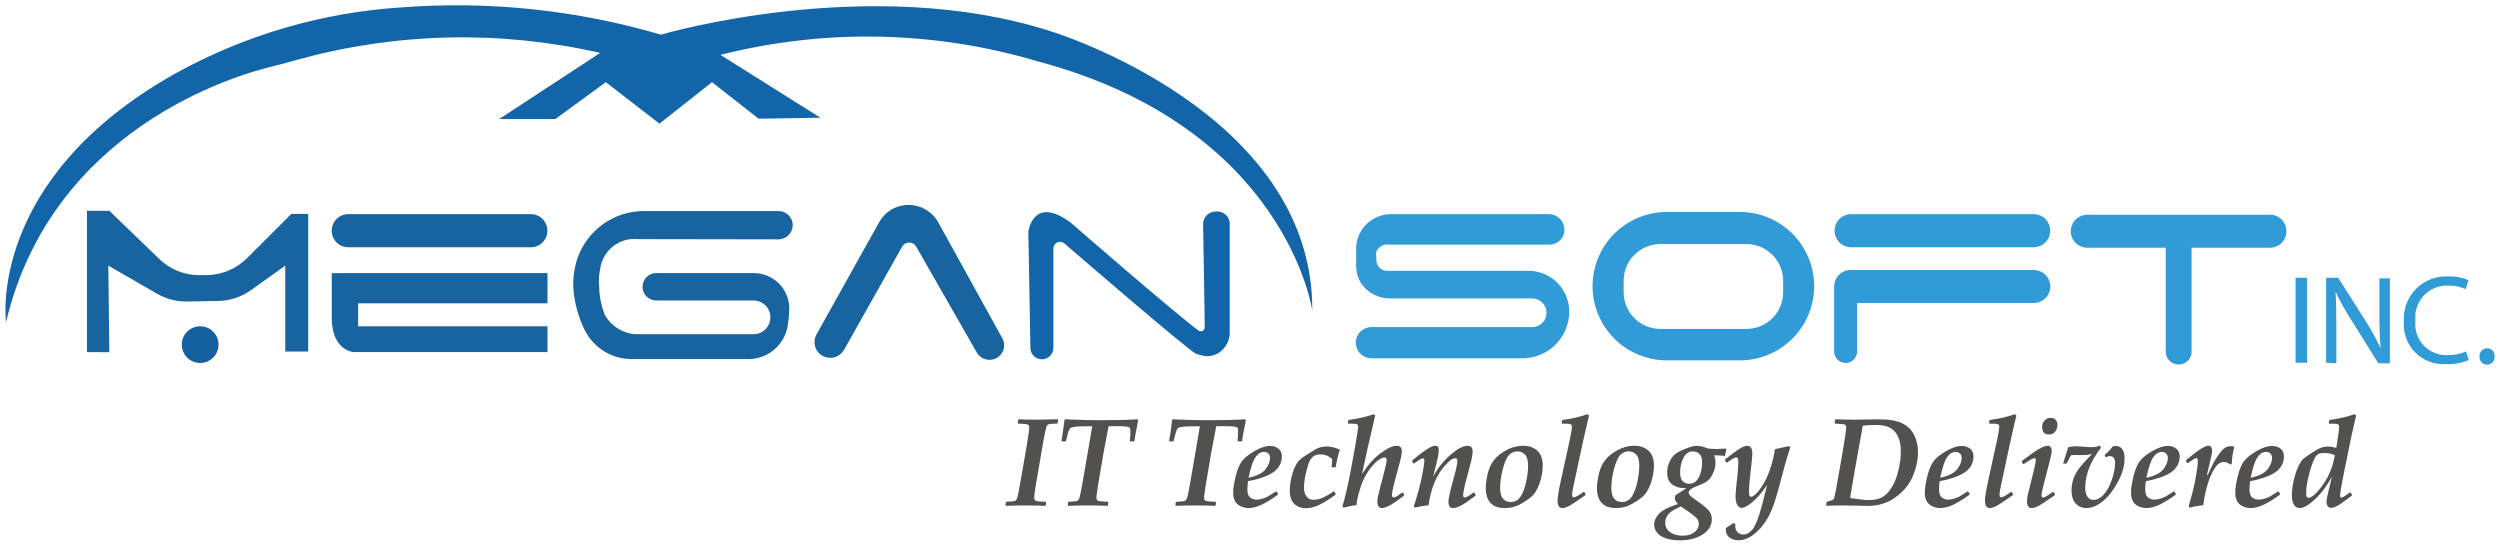 <svg width="460" height="103" viewBox="0 0 460 103" fill="none" xmlns="http://www.w3.org/2000/svg">
<path d="M1.106 59.277C1.106 59.277 -2.507 33.029 32.246 13.533C45.045 6.447 59.261 2.289 73.865 1.359C89.953 0.135 106.13 1.837 121.611 6.38C121.611 6.38 160.04 -4.971 193.314 5.747C193.314 5.747 241.672 20.412 241.461 57.146C241.461 57.146 236.708 23.513 191.053 11.318C172.021 5.647 151.808 5.224 132.554 10.094L150.955 21.657L139.589 21.846L131.012 15.116L121.336 22.754L111.47 15.116L102.174 21.91H91.844L110.435 9.735C92.005 5.524 72.814 5.966 54.598 11.022C53.246 11.402 51.894 11.782 50.52 12.12C43.126 13.829 9.556 23.767 1.106 59.277Z" fill="#1265A8"/>
<path d="M16 64.785V38.79H20.119L29.309 47.652C31.238 49.519 33.806 50.583 36.492 50.627H37.697C39.132 50.649 40.558 50.385 41.89 49.849C43.221 49.312 44.432 48.515 45.45 47.504L53.605 39.359H56.71V64.679H52.485V48.875L46.147 53.412C44.397 54.65 42.313 55.334 40.168 55.374L34.401 55.48C32.484 55.502 30.595 55.014 28.929 54.066L19.929 48.875L20.119 64.806L16 64.785Z" fill="#1864A0"/>
<path d="M36.83 66.789C38.697 66.789 40.211 65.278 40.211 63.413C40.211 61.549 38.697 60.037 36.83 60.037C34.964 60.037 33.45 61.549 33.45 63.413C33.45 65.278 34.964 66.789 36.83 66.789Z" fill="#15609F"/>
<path d="M97.674 39.401H64.084C62.403 39.401 61.041 40.762 61.041 42.44V42.461C61.041 44.139 62.403 45.499 64.084 45.499H97.674C99.355 45.499 100.717 44.139 100.717 42.461V42.44C100.717 40.762 99.355 39.401 97.674 39.401Z" fill="#1864A0"/>
<path d="M374.198 39.401H340.607C338.927 39.401 337.565 40.762 337.565 42.44V42.461C337.565 44.139 338.927 45.499 340.607 45.499H374.198C375.879 45.499 377.241 44.139 377.241 42.461V42.44C377.241 40.762 375.879 39.401 374.198 39.401Z" fill="#319BD8"/>
<path d="M420.698 42.545C420.7 42.945 420.624 43.342 420.472 43.712C420.32 44.081 420.096 44.417 419.813 44.7C419.53 44.983 419.193 45.206 418.823 45.358C418.453 45.51 418.056 45.587 417.655 45.584H403.247V64.468C403.278 64.799 403.24 65.132 403.135 65.447C403.03 65.762 402.86 66.051 402.636 66.297C402.412 66.542 402.14 66.739 401.836 66.873C401.532 67.007 401.203 67.076 400.87 67.076C400.538 67.076 400.209 67.007 399.905 66.873C399.601 66.739 399.329 66.542 399.105 66.297C398.881 66.051 398.711 65.762 398.606 65.447C398.501 65.132 398.463 64.799 398.494 64.468V45.584H384.064C383.258 45.584 382.484 45.264 381.913 44.694C381.343 44.124 381.022 43.351 381.022 42.545C381.022 41.74 381.343 40.967 381.913 40.397C382.484 39.827 383.258 39.507 384.064 39.507H417.655C418.056 39.504 418.453 39.581 418.823 39.733C419.193 39.884 419.53 40.108 419.813 40.391C420.096 40.673 420.32 41.009 420.472 41.379C420.624 41.749 420.7 42.146 420.698 42.545Z" fill="#319BD8"/>
<path d="M377.262 52.715C377.256 53.523 376.931 54.296 376.357 54.865C375.783 55.434 375.007 55.754 374.198 55.754H341.706V64.679C341.706 65.239 341.483 65.775 341.087 66.171C340.691 66.567 340.154 66.789 339.593 66.789C339.033 66.789 338.496 66.567 338.099 66.171C337.703 65.775 337.481 65.239 337.481 64.679V52.715C337.479 51.945 337.77 51.202 338.296 50.638C338.821 50.074 339.542 49.731 340.312 49.677H374.114C374.522 49.666 374.927 49.736 375.307 49.883C375.687 50.031 376.034 50.252 376.327 50.535C376.621 50.818 376.854 51.157 377.015 51.531C377.175 51.906 377.259 52.308 377.262 52.715Z" fill="#319BD8"/>
<path d="M63.217 50.247H100.738V55.817H65.9V60.037H100.738V64.785H65.076C65.076 64.785 61.147 64.574 61.041 58.708V50.268L63.217 50.247Z" fill="#1864A0"/>
<path d="M117.385 44.001C115.742 43.828 114.096 44.301 112.798 45.322C111.499 46.343 110.652 47.83 110.435 49.466C110.195 50.567 110.13 51.7 110.245 52.821C110.287 54.539 110.623 56.237 111.238 57.843C111.801 58.884 112.62 59.765 113.618 60.404C114.615 61.042 115.759 61.417 116.942 61.493H138.66C139.067 61.493 139.469 61.413 139.845 61.257C140.221 61.1 140.562 60.872 140.848 60.583C141.135 60.295 141.362 59.953 141.516 59.577C141.669 59.2 141.747 58.798 141.744 58.391C141.747 57.985 141.669 57.582 141.516 57.206C141.362 56.83 141.135 56.488 140.848 56.199C140.562 55.911 140.221 55.682 139.845 55.526C139.469 55.37 139.067 55.29 138.66 55.29H120.766C120.432 55.292 120.101 55.229 119.792 55.103C119.483 54.976 119.203 54.79 118.967 54.554C118.731 54.319 118.544 54.038 118.418 53.73C118.291 53.422 118.228 53.091 118.231 52.758C118.231 52.426 118.296 52.098 118.424 51.792C118.552 51.486 118.739 51.208 118.974 50.975C119.21 50.741 119.49 50.557 119.797 50.432C120.105 50.307 120.434 50.244 120.766 50.247H138.744C140.434 50.262 142.053 50.93 143.262 52.109C144.47 53.289 145.176 54.89 145.23 56.577C145.212 57.722 145.113 58.864 144.934 59.995C144.64 61.696 143.754 63.239 142.432 64.35C141.11 65.462 139.437 66.072 137.709 66.072H116.224C114.437 66.072 112.685 65.577 111.163 64.642C109.641 63.707 108.409 62.368 107.604 60.776C106.4 58.342 105.683 55.697 105.491 52.99C105.409 51.233 105.638 49.476 106.167 47.799C107.008 45.184 108.661 42.904 110.888 41.291C113.114 39.679 115.797 38.817 118.547 38.832H143.244C143.935 38.832 144.599 39.105 145.089 39.591C145.58 40.077 145.858 40.737 145.864 41.427C145.858 42.119 145.581 42.782 145.09 43.271C144.6 43.761 143.937 44.038 143.244 44.044L117.385 44.001Z" fill="#1864A0"/>
<path d="M161.793 40.836L150.237 61.535C150.051 61.871 149.934 62.241 149.892 62.623C149.849 63.005 149.883 63.391 149.991 63.76C150.099 64.129 150.279 64.473 150.521 64.772C150.763 65.07 151.061 65.319 151.399 65.502C152.071 65.859 152.855 65.939 153.585 65.726C154.316 65.513 154.934 65.024 155.308 64.362L165.998 45.373C166.126 45.144 166.313 44.954 166.54 44.822C166.766 44.69 167.024 44.62 167.286 44.62C167.549 44.62 167.806 44.69 168.033 44.822C168.259 44.954 168.446 45.144 168.575 45.373L179.73 64.869C180.059 65.436 180.583 65.865 181.205 66.074C181.827 66.284 182.504 66.26 183.11 66.008C183.459 65.863 183.772 65.646 184.031 65.371C184.29 65.096 184.488 64.769 184.611 64.413C184.735 64.056 184.782 63.678 184.749 63.302C184.716 62.926 184.604 62.561 184.42 62.231L172.631 40.9C172.093 39.933 171.305 39.129 170.351 38.568C169.396 38.008 168.309 37.713 167.202 37.714C166.103 37.702 165.021 37.985 164.069 38.535C163.118 39.084 162.331 39.879 161.793 40.836Z" fill="#1864A0"/>
<path d="M226.271 41.09V61.155C226.274 61.752 226.158 62.342 225.93 62.893C225.701 63.444 225.365 63.944 224.94 64.363C224.441 64.869 223.814 65.23 223.126 65.409C222.438 65.587 221.714 65.576 221.032 65.375L220.102 65.101C218.94 64.763 195.807 44.761 195.807 44.761C195.628 44.62 195.414 44.531 195.188 44.505C194.962 44.478 194.733 44.515 194.526 44.612C194.32 44.708 194.145 44.86 194.02 45.05C193.896 45.241 193.827 45.462 193.821 45.689V64.004C193.821 64.564 193.598 65.1 193.202 65.496C192.806 65.891 192.269 66.114 191.708 66.114C191.166 66.115 190.644 65.907 190.251 65.534C189.857 65.16 189.623 64.65 189.596 64.109L189.215 42.588C189.215 42.588 190.145 35.772 197.074 41.026C197.074 41.026 215.539 57.083 220.504 60.818C220.611 60.903 220.741 60.955 220.878 60.968C221.014 60.981 221.151 60.956 221.274 60.893C221.396 60.831 221.498 60.735 221.567 60.617C221.637 60.499 221.671 60.364 221.666 60.227C221.666 56.471 221.412 45.457 221.37 41.237C221.37 40.932 221.43 40.631 221.547 40.349C221.663 40.067 221.835 39.812 222.05 39.596C222.266 39.38 222.522 39.21 222.804 39.093C223.086 38.976 223.389 38.916 223.694 38.916C224.008 38.878 224.327 38.905 224.63 38.996C224.933 39.086 225.215 39.238 225.457 39.442C225.698 39.646 225.896 39.898 226.036 40.181C226.176 40.465 226.256 40.774 226.271 41.09Z" fill="#1265A8"/>
<path d="M253.207 46.386C253.395 45.905 253.745 45.506 254.196 45.255C254.647 45.005 255.172 44.92 255.679 45.014H285.087C285.455 45.017 285.82 44.946 286.16 44.806C286.499 44.665 286.808 44.458 287.066 44.196C287.324 43.934 287.527 43.623 287.662 43.282C287.798 42.94 287.863 42.575 287.855 42.208C287.838 41.461 287.531 40.751 286.999 40.227C286.466 39.703 285.75 39.407 285.003 39.401H255.954C255.042 39.388 254.139 39.583 253.313 39.971C252.228 40.447 251.299 41.218 250.631 42.195C249.962 43.172 249.581 44.317 249.531 45.499V48.875C249.518 49.631 249.647 50.383 249.912 51.091C250.057 51.422 250.219 51.746 250.398 52.061C250.98 52.944 251.774 53.667 252.707 54.165C253.641 54.662 254.684 54.918 255.743 54.91H281.897C282.587 54.904 283.251 55.168 283.749 55.645C284.246 56.122 284.537 56.774 284.559 57.463C284.57 57.816 284.51 58.168 284.383 58.498C284.255 58.828 284.062 59.129 283.816 59.383C283.57 59.637 283.275 59.838 282.949 59.976C282.623 60.114 282.272 60.185 281.918 60.185H252.341C251.579 60.185 250.848 60.487 250.31 61.025C249.771 61.563 249.468 62.293 249.468 63.054C249.468 63.815 249.771 64.545 250.31 65.083C250.848 65.621 251.579 65.924 252.341 65.924H280.144C282.424 65.924 284.611 65.019 286.224 63.409C287.836 61.798 288.742 59.614 288.742 57.336C288.742 55.344 287.95 53.434 286.539 52.025C285.129 50.616 283.216 49.825 281.221 49.825H255.214C254.699 49.819 254.205 49.614 253.838 49.252C253.472 48.889 253.261 48.399 253.25 47.884L253.207 46.386Z" fill="#319BD8"/>
<path d="M320.136 39.001H306.7C303.074 39.001 299.598 40.439 297.034 42.999C294.471 45.559 293.031 49.032 293.031 52.652C293.031 56.273 294.471 59.745 297.034 62.305C299.598 64.865 303.074 66.304 306.7 66.304H320.136C323.761 66.304 327.238 64.865 329.801 62.305C332.365 59.745 333.805 56.273 333.805 52.652C333.805 49.032 332.365 45.559 329.801 42.999C327.238 40.439 323.761 39.001 320.136 39.001ZM328.101 53.77C328.101 55.561 327.388 57.279 326.121 58.545C324.853 59.811 323.133 60.522 321.34 60.522H305.495C304.609 60.522 303.73 60.347 302.911 60.008C302.092 59.668 301.349 59.171 300.722 58.543C300.096 57.916 299.6 57.172 299.263 56.353C298.926 55.534 298.753 54.656 298.756 53.77V51.66C298.753 50.775 298.926 49.897 299.263 49.078C299.6 48.259 300.096 47.515 300.722 46.887C301.349 46.26 302.092 45.762 302.911 45.423C303.73 45.083 304.609 44.908 305.495 44.908H321.34C323.133 44.908 324.853 45.62 326.121 46.886C327.388 48.152 328.101 49.87 328.101 51.66V53.77Z" fill="#319BD8"/>
<path d="M424.501 51.112V66.747H422.388V51.112H424.501Z" fill="#319BD8"/>
<path d="M428.008 66.747V51.112H430.226L435.254 59.024C436.288 60.66 437.22 62.358 438.043 64.109C437.852 61.999 437.81 60.121 437.81 57.779V51.217H439.733V66.852H437.62L432.655 58.919C431.573 57.239 430.599 55.491 429.74 53.686C429.867 55.669 429.888 57.569 429.888 60.143V66.831L428.008 66.747Z" fill="#319BD8"/>
<path d="M454.247 66.261C452.907 66.806 451.466 67.058 450.021 67C448.972 67.062 447.923 66.897 446.943 66.517C445.964 66.137 445.078 65.55 444.346 64.797C443.614 64.044 443.054 63.143 442.702 62.154C442.351 61.165 442.217 60.112 442.31 59.066C442.246 57.975 442.413 56.883 442.801 55.861C443.189 54.84 443.788 53.911 444.56 53.136C445.332 52.361 446.258 51.758 447.28 51.365C448.301 50.973 449.393 50.8 450.486 50.859C451.762 50.807 453.034 51.045 454.204 51.555L453.697 53.201C452.708 52.756 451.634 52.533 450.549 52.547C449.705 52.502 448.86 52.641 448.075 52.955C447.289 53.268 446.581 53.749 446 54.363C445.419 54.978 444.979 55.711 444.71 56.512C444.442 57.313 444.351 58.163 444.444 59.003C444.346 59.829 444.432 60.666 444.694 61.455C444.956 62.245 445.388 62.967 445.961 63.571C446.533 64.174 447.231 64.645 448.006 64.95C448.781 65.254 449.613 65.385 450.444 65.333C451.583 65.352 452.714 65.129 453.761 64.679L454.247 66.261Z" fill="#319BD8"/>
<path d="M456.232 65.544C456.221 65.355 456.248 65.166 456.313 64.988C456.379 64.811 456.48 64.648 456.611 64.512C456.742 64.375 456.9 64.267 457.074 64.194C457.249 64.121 457.437 64.085 457.627 64.088C457.815 64.085 458.003 64.121 458.176 64.194C458.35 64.267 458.507 64.375 458.636 64.513C458.766 64.65 458.865 64.812 458.927 64.99C458.99 65.168 459.015 65.356 459 65.544C459.024 65.74 459.007 65.939 458.948 66.127C458.89 66.316 458.792 66.49 458.661 66.638C458.53 66.785 458.369 66.904 458.189 66.985C458.009 67.066 457.814 67.108 457.616 67.108C457.419 67.108 457.223 67.066 457.043 66.985C456.863 66.904 456.702 66.785 456.571 66.638C456.441 66.49 456.343 66.316 456.284 66.127C456.226 65.939 456.208 65.74 456.232 65.544Z" fill="#319BD8"/>
<path d="M185.09 93.079L185.011 92.989L185.079 92.427L185.18 92.326C185.247 92.319 185.419 92.308 185.696 92.293C186.325 92.27 186.7 92.218 186.819 92.135C186.947 92.053 187.059 91.892 187.156 91.652C187.254 91.413 187.452 90.428 187.751 88.699L188.796 82.724C189.185 80.471 189.38 79.1 189.38 78.614C189.38 78.479 189.354 78.37 189.301 78.288C189.256 78.206 189.178 78.142 189.065 78.097C188.953 78.052 188.721 78.019 188.369 77.996L187.336 77.94L187.257 77.85L187.347 77.244L187.448 77.143C188.466 77.195 189.649 77.221 190.997 77.221C191.551 77.221 192.764 77.195 194.636 77.143L194.703 77.232L194.602 77.85L194.501 77.94C193.647 77.97 193.168 78 193.063 78.03C192.944 78.067 192.843 78.12 192.76 78.187C192.685 78.254 192.618 78.359 192.558 78.501C192.461 78.741 192.296 79.471 192.064 80.691L190.593 89.215C190.391 90.496 190.29 91.289 190.29 91.596C190.29 91.836 190.368 92.004 190.525 92.102C190.683 92.199 190.918 92.255 191.233 92.27L192.401 92.326L192.479 92.416L192.412 92.978L192.311 93.079C191.443 93.026 190.211 93 188.616 93C187.388 93 186.213 93.026 185.09 93.079ZM196.624 92.326C196.698 92.319 196.874 92.308 197.151 92.293C197.765 92.27 198.128 92.225 198.241 92.158C198.361 92.083 198.473 91.941 198.578 91.731C198.682 91.514 198.907 90.421 199.251 88.452L200.195 82.982L200.97 78.423C199.951 78.423 199.188 78.434 198.679 78.457C198.177 78.472 197.78 78.513 197.488 78.58C197.204 78.64 197.032 78.692 196.972 78.737C196.912 78.782 196.833 78.891 196.736 79.063C196.646 79.235 196.541 79.55 196.421 80.006C196.302 80.463 196.208 80.837 196.141 81.129L196.04 81.219H195.388L195.31 81.118C195.497 80.107 195.68 78.827 195.86 77.277L195.995 77.143C196.159 77.143 196.672 77.165 197.533 77.21C199.158 77.285 200.809 77.322 202.486 77.322C203.512 77.322 204.751 77.307 206.203 77.277C207.663 77.24 208.681 77.195 209.258 77.143L209.426 77.334C208.992 79.475 208.764 80.74 208.741 81.129L208.64 81.219H207.978L207.899 81.129C207.966 80.516 208 79.954 208 79.445C208 79.048 207.955 78.797 207.865 78.692C207.775 78.58 207.502 78.505 207.045 78.468C206.596 78.43 205.993 78.412 205.237 78.412L203.979 78.423L203.081 83.151L202.059 89.159C201.902 90.125 201.801 90.821 201.756 91.248C201.748 91.383 201.745 91.499 201.745 91.596C201.745 91.798 201.805 91.956 201.924 92.068C202.052 92.173 202.299 92.236 202.666 92.259L203.856 92.326L203.935 92.416L203.867 92.978L203.766 93.079C202.89 93.026 201.659 93 200.071 93C198.903 93 197.728 93.026 196.545 93.079L196.466 92.989L196.522 92.427L196.624 92.326ZM216.434 92.326C216.509 92.319 216.685 92.308 216.962 92.293C217.576 92.27 217.939 92.225 218.051 92.158C218.171 92.083 218.283 91.941 218.388 91.731C218.493 91.514 218.718 90.421 219.062 88.452L220.005 82.982L220.78 78.423C219.762 78.423 218.998 78.434 218.489 78.457C217.988 78.472 217.591 78.513 217.299 78.58C217.014 78.64 216.842 78.692 216.782 78.737C216.722 78.782 216.644 78.891 216.546 79.063C216.457 79.235 216.352 79.55 216.232 80.006C216.112 80.463 216.019 80.837 215.951 81.129L215.85 81.219H215.199L215.12 81.118C215.307 80.107 215.491 78.827 215.67 77.277L215.805 77.143C215.97 77.143 216.483 77.165 217.344 77.21C218.968 77.285 220.619 77.322 222.296 77.322C223.322 77.322 224.561 77.307 226.014 77.277C227.474 77.24 228.492 77.195 229.068 77.143L229.237 77.334C228.803 79.475 228.574 80.74 228.552 81.129L228.451 81.219H227.788L227.709 81.129C227.777 80.516 227.811 79.954 227.811 79.445C227.811 79.048 227.766 78.797 227.676 78.692C227.586 78.58 227.313 78.505 226.856 78.468C226.407 78.43 225.804 78.412 225.048 78.412L223.79 78.423L222.892 83.151L221.87 89.159C221.712 90.125 221.611 90.821 221.566 91.248C221.559 91.383 221.555 91.499 221.555 91.596C221.555 91.798 221.615 91.956 221.735 92.068C221.862 92.173 222.109 92.236 222.476 92.259L223.667 92.326L223.745 92.416L223.678 92.978L223.577 93.079C222.701 93.026 221.469 93 219.882 93C218.714 93 217.538 93.026 216.355 93.079L216.277 92.989L216.333 92.427L216.434 92.326ZM234.897 90.439L235.155 90.9L235.122 91.035C233.804 91.971 232.737 92.614 231.921 92.966C231.112 93.311 230.397 93.483 229.776 93.483C229.229 93.483 228.716 93.367 228.237 93.135C227.758 92.903 227.414 92.57 227.204 92.135C227.002 91.694 226.901 91.229 226.901 90.743C226.901 89.934 227.054 88.897 227.361 87.632C227.676 86.367 228.073 85.427 228.552 84.813C229.031 84.199 229.806 83.585 230.876 82.971C231.955 82.357 232.879 82.05 233.65 82.05C234.302 82.05 234.833 82.219 235.245 82.556C235.657 82.885 235.863 83.361 235.863 83.982C235.863 84.746 235.634 85.438 235.178 86.06C234.721 86.674 233.961 87.194 232.898 87.621C231.842 88.04 230.757 88.343 229.641 88.53C229.559 89.077 229.518 89.579 229.518 90.035C229.518 90.769 229.69 91.27 230.034 91.54C230.386 91.802 230.775 91.933 231.202 91.933C231.509 91.933 231.861 91.877 232.258 91.765C232.655 91.645 232.984 91.514 233.246 91.372C233.516 91.222 234.025 90.907 234.773 90.428L234.897 90.439ZM229.731 87.913C231.288 87.568 232.336 87.037 232.875 86.318C233.415 85.592 233.684 84.914 233.684 84.285C233.684 83.926 233.579 83.649 233.37 83.454C233.16 83.252 232.902 83.151 232.595 83.151C231.981 83.151 231.449 83.477 231 84.128C230.551 84.772 230.128 86.033 229.731 87.913ZM245.51 90.428L245.768 90.9L245.734 91.035C244.454 91.956 243.402 92.599 242.579 92.966C241.755 93.333 240.976 93.517 240.243 93.517C239.659 93.517 239.127 93.374 238.648 93.09C238.169 92.813 237.824 92.427 237.615 91.933C237.413 91.439 237.312 90.915 237.312 90.361C237.312 89.687 237.386 88.972 237.536 88.216C237.693 87.46 237.888 86.805 238.12 86.251C238.36 85.689 238.588 85.27 238.805 84.993C239.03 84.716 239.288 84.469 239.58 84.251C239.88 84.034 240.407 83.694 241.164 83.23C241.71 82.878 242.084 82.649 242.287 82.544C242.489 82.44 242.751 82.35 243.073 82.275C243.395 82.192 243.739 82.151 244.106 82.151C244.825 82.151 245.618 82.335 246.487 82.702L246.521 82.825C246.408 83.095 246.27 83.57 246.105 84.251C245.948 84.925 245.843 85.472 245.791 85.891L245.667 85.992H245.094L245.016 85.891C245.076 85.487 245.105 85.116 245.105 84.779C245.105 84.712 245.102 84.6 245.094 84.442C244.45 83.881 243.762 83.6 243.028 83.6C242.496 83.6 242.077 83.701 241.77 83.903C241.463 84.098 241.205 84.39 240.995 84.779C240.793 85.169 240.565 85.887 240.31 86.936C240.063 87.976 239.939 88.905 239.939 89.721C239.939 90.394 240.093 90.937 240.4 91.349C240.707 91.761 241.13 91.967 241.669 91.967C242.111 91.967 242.601 91.87 243.14 91.675C243.687 91.473 244.435 91.057 245.386 90.428H245.51ZM252.753 76.21L253.034 76.457C251.949 81.062 251.14 84.656 250.608 87.239C251.634 85.614 252.761 84.341 253.989 83.42C255.224 82.492 256.227 82.028 256.999 82.028C257.62 82.028 257.931 82.353 257.931 83.005C257.931 83.364 257.878 83.772 257.773 84.229C257.676 84.678 257.388 85.771 256.909 87.508C256.385 89.41 256.123 90.589 256.123 91.046C256.123 91.375 256.227 91.54 256.437 91.54C256.579 91.54 256.751 91.48 256.954 91.36C257.156 91.241 257.508 90.997 258.009 90.63L258.144 90.642L258.38 91.035L258.346 91.192C257.073 92.15 256.156 92.772 255.595 93.056C255.033 93.341 254.584 93.483 254.247 93.483C254.03 93.483 253.839 93.393 253.674 93.213C253.517 93.034 253.438 92.738 253.438 92.326C253.438 92.042 253.468 91.735 253.528 91.405C253.596 91.068 253.772 90.372 254.056 89.316C254.782 86.606 255.146 85.064 255.146 84.689C255.146 84.353 255.003 84.184 254.719 84.184C254.494 84.184 254.206 84.293 253.854 84.51C253.292 84.862 252.723 85.416 252.147 86.172C251.57 86.928 251.084 87.767 250.687 88.688C250.432 89.294 250.163 90.147 249.878 91.248C249.699 91.959 249.609 92.528 249.609 92.955C249.377 92.955 248.987 93.011 248.441 93.124C247.902 93.236 247.498 93.329 247.228 93.404L247.003 93.191C247.498 91.559 248.003 89.376 248.52 86.644C249.044 83.911 249.414 81.837 249.631 80.422L249.822 79.243C249.882 78.906 249.912 78.67 249.912 78.535C249.912 78.363 249.863 78.228 249.766 78.131C249.669 78.034 249.493 77.981 249.238 77.974C248.984 77.966 248.606 77.959 248.104 77.951L248.003 77.85L248.082 77.367L248.183 77.266C249.8 77.064 251.323 76.712 252.753 76.21ZM260.424 93.415L260.132 93.135C260.364 92.551 260.663 91.578 261.03 90.215C261.397 88.845 261.663 87.654 261.828 86.644C262 85.633 262.086 84.989 262.086 84.712C262.086 84.457 262 84.33 261.828 84.33C261.596 84.33 261.056 84.644 260.21 85.273L260.053 85.262L259.829 84.869L259.84 84.723C260.229 84.394 260.682 84.031 261.199 83.634C261.715 83.23 262.183 82.896 262.603 82.634C263.022 82.365 263.336 82.196 263.546 82.129C263.756 82.054 263.946 82.017 264.119 82.017C264.53 82.017 264.736 82.26 264.736 82.747C264.736 83.099 264.669 83.611 264.534 84.285C264.399 84.951 264.119 86.09 263.692 87.699C264.538 86.134 265.601 84.798 266.881 83.69C268.169 82.582 269.214 82.028 270.015 82.028C270.651 82.028 270.969 82.383 270.969 83.095C270.969 83.484 270.883 84.042 270.711 84.768C270.539 85.487 270.262 86.546 269.88 87.946C269.625 88.875 269.449 89.601 269.352 90.125C269.262 90.642 269.217 90.975 269.217 91.124C269.217 91.401 269.307 91.54 269.487 91.54C269.779 91.54 270.329 91.233 271.138 90.619L271.272 90.63L271.52 91.068L271.486 91.214C270.206 92.18 269.288 92.798 268.734 93.067C268.18 93.344 267.705 93.483 267.308 93.483C266.994 93.483 266.78 93.359 266.668 93.112C266.563 92.873 266.511 92.622 266.511 92.36C266.511 91.753 266.773 90.518 267.297 88.654C267.873 86.632 268.162 85.341 268.162 84.779C268.162 84.472 268.016 84.319 267.724 84.319C267.589 84.319 267.402 84.379 267.162 84.499C266.93 84.618 266.586 84.914 266.129 85.386C265.68 85.85 265.264 86.378 264.882 86.969C264.508 87.561 264.179 88.201 263.894 88.89C263.617 89.579 263.385 90.32 263.198 91.113C263.011 91.899 262.895 92.525 262.85 92.989C261.899 93.064 261.09 93.206 260.424 93.415ZM273.373 89.856C273.373 89.159 273.489 88.287 273.721 87.239C273.96 86.183 274.365 85.303 274.934 84.6C275.51 83.888 276.285 83.282 277.258 82.78C278.232 82.271 279.235 82.017 280.268 82.017C281.331 82.017 282.196 82.32 282.862 82.926C283.529 83.533 283.862 84.442 283.862 85.655C283.862 86.756 283.656 87.883 283.244 89.036C282.832 90.181 282.282 91.02 281.593 91.551C280.912 92.083 280.193 92.54 279.437 92.921C278.688 93.296 277.835 93.483 276.876 93.483C275.963 93.483 275.252 93.307 274.743 92.955C274.234 92.603 273.878 92.15 273.676 91.596C273.474 91.042 273.373 90.462 273.373 89.856ZM276.023 89.766C276.023 90.679 276.195 91.342 276.54 91.753C276.884 92.165 277.378 92.371 278.022 92.371C278.464 92.371 278.857 92.248 279.201 92.001C279.553 91.753 279.875 91.312 280.167 90.675C280.466 90.031 280.706 89.234 280.886 88.283C281.073 87.332 281.167 86.468 281.167 85.689C281.167 84.708 280.976 84.023 280.594 83.634C280.212 83.245 279.748 83.05 279.201 83.05C278.625 83.05 278.116 83.271 277.674 83.712C277.24 84.154 276.854 85.019 276.517 86.307C276.188 87.587 276.023 88.74 276.023 89.766ZM291.51 90.518L291.768 90.956L291.723 91.102C290.061 92.278 289.009 92.966 288.567 93.168C288.126 93.378 287.763 93.483 287.478 93.483C287.156 93.483 286.928 93.352 286.793 93.09C286.658 92.835 286.591 92.54 286.591 92.203C286.591 91.521 286.815 90.155 287.265 88.103L288.826 80.972C288.916 80.583 289.005 80.115 289.095 79.568C289.193 79.014 289.241 78.67 289.241 78.535C289.241 78.37 289.193 78.239 289.095 78.142C289.005 78.037 288.829 77.981 288.567 77.974C288.313 77.966 287.935 77.959 287.433 77.951L287.343 77.85L287.411 77.367L287.523 77.266C289.155 77.064 290.679 76.712 292.094 76.21L292.375 76.457C291.738 79.108 291.113 81.901 290.499 84.835L289.421 89.923C289.324 90.38 289.275 90.746 289.275 91.023C289.275 91.345 289.376 91.506 289.578 91.506C289.87 91.506 290.473 91.173 291.386 90.507L291.51 90.518ZM293.834 89.856C293.834 89.159 293.951 88.287 294.183 87.239C294.422 86.183 294.826 85.303 295.396 84.6C295.972 83.888 296.747 83.282 297.72 82.78C298.694 82.271 299.697 82.017 300.73 82.017C301.793 82.017 302.658 82.32 303.324 82.926C303.991 83.533 304.324 84.442 304.324 85.655C304.324 86.756 304.118 87.883 303.706 89.036C303.294 90.181 302.744 91.02 302.055 91.551C301.374 92.083 300.655 92.54 299.899 92.921C299.15 93.296 298.297 93.483 297.338 93.483C296.425 93.483 295.714 93.307 295.205 92.955C294.695 92.603 294.34 92.15 294.138 91.596C293.936 91.042 293.834 90.462 293.834 89.856ZM296.485 89.766C296.485 90.679 296.657 91.342 297.001 91.753C297.346 92.165 297.84 92.371 298.484 92.371C298.926 92.371 299.319 92.248 299.663 92.001C300.015 91.753 300.337 91.312 300.629 90.675C300.928 90.031 301.168 89.234 301.348 88.283C301.535 87.332 301.628 86.468 301.628 85.689C301.628 84.708 301.438 84.023 301.056 83.634C300.674 83.245 300.21 83.05 299.663 83.05C299.087 83.05 298.577 83.271 298.136 83.712C297.701 84.154 297.316 85.019 296.979 86.307C296.65 87.587 296.485 88.74 296.485 89.766ZM308.771 92.742C308.367 92.382 308.165 92.004 308.165 91.607C308.165 91.518 308.18 91.424 308.209 91.327C308.239 91.222 308.266 91.158 308.288 91.136C308.311 91.106 308.37 91.061 308.468 91.001C309.464 90.394 310.077 89.994 310.31 89.799L309.883 89.811C309.014 89.811 308.277 89.582 307.67 89.126C307.064 88.669 306.761 87.939 306.761 86.936C306.761 86.434 306.836 85.955 306.985 85.498C307.135 85.034 307.337 84.622 307.592 84.263C307.846 83.903 308.105 83.63 308.367 83.443C308.629 83.248 309.029 83.035 309.568 82.803C310.115 82.563 310.598 82.376 311.017 82.241C311.436 82.106 311.799 82.039 312.106 82.039C312.354 82.039 312.597 82.058 312.836 82.095C313.076 82.125 313.244 82.155 313.342 82.185C313.447 82.215 313.634 82.286 313.903 82.398L314.24 82.522C314.263 82.537 314.487 82.556 314.914 82.578C315.348 82.601 315.674 82.612 315.891 82.612C316.086 82.612 316.415 82.597 316.879 82.567C317.209 82.544 317.422 82.533 317.52 82.533L317.643 82.713L317.385 83.892C317.243 83.862 316.954 83.836 316.52 83.814C316.086 83.791 315.839 83.78 315.779 83.78C315.704 83.78 315.577 83.787 315.397 83.802C315.569 84.192 315.655 84.626 315.655 85.105C315.655 85.629 315.558 86.149 315.363 86.666C315.176 87.183 314.955 87.609 314.701 87.946C314.446 88.276 314.139 88.545 313.78 88.755C313.42 88.957 312.93 89.178 312.309 89.418C311.889 89.582 311.579 89.721 311.376 89.833C311.174 89.938 311.01 90.065 310.882 90.215C310.763 90.365 310.703 90.496 310.703 90.608C310.703 90.758 310.77 90.922 310.905 91.102C311.04 91.282 311.489 91.634 312.252 92.158C313.338 92.914 314.061 93.509 314.42 93.943C314.787 94.385 314.97 94.913 314.97 95.527C314.97 96.702 314.401 97.646 313.263 98.357C312.125 99.068 310.751 99.424 309.142 99.424C308.168 99.424 307.307 99.3 306.559 99.053C305.81 98.814 305.256 98.462 304.896 97.998C304.537 97.533 304.357 97.035 304.357 96.504C304.357 95.853 304.642 95.212 305.211 94.584C305.78 93.962 306.735 93.427 308.075 92.978L308.771 92.742ZM309.142 86.902C309.142 87.665 309.299 88.208 309.613 88.53C309.935 88.852 310.343 89.013 310.837 89.013C311.354 89.013 311.785 88.834 312.129 88.474C312.473 88.107 312.735 87.609 312.915 86.981C313.095 86.344 313.185 85.723 313.185 85.116C313.185 84.36 313.02 83.829 312.69 83.522C312.361 83.215 311.96 83.061 311.489 83.061C310.74 83.061 310.16 83.458 309.748 84.251C309.344 85.038 309.142 85.921 309.142 86.902ZM309.265 93.18L308.266 93.674C307.936 93.846 307.667 94.011 307.457 94.168C307.247 94.325 307.06 94.509 306.896 94.718C306.731 94.935 306.607 95.168 306.525 95.415C306.443 95.662 306.401 95.916 306.401 96.178C306.401 96.687 306.536 97.114 306.806 97.459C307.075 97.803 307.457 98.072 307.951 98.267C308.445 98.469 308.992 98.57 309.591 98.57C310.512 98.57 311.242 98.353 311.781 97.919C312.32 97.492 312.589 96.976 312.589 96.369C312.589 96.017 312.455 95.677 312.185 95.347C311.916 95.018 310.942 94.295 309.265 93.18ZM317.553 97.166L318.968 96.257L319.305 96.392C319.29 96.549 319.283 96.695 319.283 96.83C319.283 97.241 319.417 97.597 319.687 97.897C319.957 98.196 320.32 98.346 320.776 98.346C321.031 98.346 321.282 98.29 321.529 98.177C321.776 98.072 322.023 97.889 322.27 97.627C322.525 97.372 322.772 96.998 323.011 96.504C323.251 96.017 323.513 95.31 323.797 94.381C324.082 93.453 324.325 92.566 324.527 91.72L325.145 89.227C324.134 90.694 323.213 91.765 322.382 92.439C321.551 93.112 320.911 93.449 320.462 93.449C320.162 93.449 319.9 93.277 319.676 92.933C319.451 92.588 319.339 92.008 319.339 91.192C319.339 90.773 319.481 89.294 319.766 86.756C319.826 85.797 319.855 85.255 319.855 85.127C319.855 84.731 319.826 84.472 319.766 84.353C319.706 84.225 319.597 84.162 319.44 84.162C319.2 84.162 318.65 84.476 317.789 85.105L317.621 85.082L317.407 84.712L317.418 84.532L318.755 83.499C319.414 82.982 319.964 82.608 320.406 82.376C320.847 82.144 321.218 82.028 321.518 82.028C321.81 82.028 322.034 82.151 322.191 82.398C322.349 82.638 322.427 82.986 322.427 83.443C322.427 83.712 322.367 84.42 322.248 85.565L322.023 87.576C321.881 88.886 321.81 89.822 321.81 90.383C321.81 90.87 321.858 91.166 321.956 91.27C322.06 91.368 322.146 91.416 322.214 91.416C322.394 91.416 322.671 91.252 323.045 90.922C323.419 90.593 323.872 89.998 324.404 89.137C324.943 88.276 325.407 87.243 325.796 86.037C326.186 84.832 326.451 83.701 326.594 82.645L329.166 82.084L329.424 82.297C329.371 82.402 329.192 82.956 328.885 83.96C328.578 84.963 328.233 86.206 327.852 87.688C327.365 89.59 326.942 91.095 326.583 92.203C326.231 93.303 325.819 94.284 325.347 95.145C324.875 96.006 324.333 96.758 323.719 97.402C323.105 98.046 322.476 98.54 321.832 98.885C321.188 99.237 320.544 99.413 319.9 99.413C319.249 99.413 318.695 99.248 318.238 98.918C317.782 98.597 317.553 98.095 317.553 97.414V97.166ZM337.667 77.232L337.768 77.143C338.846 77.195 340.07 77.221 341.44 77.221L345.708 77.154C347.625 77.154 349.077 77.408 350.065 77.918C351.054 78.419 351.772 79.138 352.222 80.074C352.678 81.01 352.907 82.046 352.907 83.185C352.907 84.652 352.589 86.134 351.952 87.632C351.316 89.122 350.264 90.406 348.796 91.484C347.329 92.555 345.622 93.09 343.675 93.09C343.286 93.09 342.601 93.075 341.62 93.045C340.677 93.015 339.962 93 339.475 93C338.172 93 337.046 93.022 336.095 93.067L336.016 92.989L336.095 92.394L336.207 92.293L336.533 92.203C336.997 92.098 337.278 91.989 337.375 91.877C337.48 91.757 337.633 91.143 337.835 90.035C338.045 88.927 338.408 86.872 338.925 83.87C339.441 80.86 339.7 79.108 339.7 78.614C339.7 78.427 339.651 78.292 339.554 78.21C339.464 78.12 339.352 78.067 339.217 78.052C339.082 78.03 338.562 77.992 337.656 77.94L337.577 77.85L337.667 77.232ZM340.43 91.641L342.002 91.855C342.721 91.959 343.335 92.012 343.844 92.012C344.682 92.012 345.379 91.899 345.933 91.675C346.487 91.443 346.973 91.087 347.393 90.608C347.812 90.129 348.186 89.549 348.516 88.867C348.845 88.186 349.133 87.306 349.38 86.228C349.627 85.142 349.751 84.049 349.751 82.949C349.751 82.245 349.669 81.616 349.504 81.062C349.339 80.508 349.122 80.047 348.853 79.681C348.59 79.314 348.265 79.014 347.875 78.782C347.486 78.55 347.067 78.397 346.618 78.322C346.168 78.239 345.626 78.198 344.989 78.198C344.098 78.198 343.35 78.243 342.743 78.333C342.706 78.692 342.567 79.475 342.328 80.68L341.351 86.138C340.856 88.953 340.549 90.788 340.43 91.641ZM362.161 90.439L362.419 90.9L362.385 91.035C361.068 91.971 360.001 92.614 359.185 92.966C358.376 93.311 357.661 93.483 357.04 93.483C356.493 93.483 355.98 93.367 355.501 93.135C355.022 92.903 354.677 92.57 354.468 92.135C354.266 91.694 354.165 91.229 354.165 90.743C354.165 89.934 354.318 88.897 354.625 87.632C354.939 86.367 355.336 85.427 355.815 84.813C356.295 84.199 357.069 83.585 358.14 82.971C359.218 82.357 360.143 82.05 360.914 82.05C361.565 82.05 362.097 82.219 362.509 82.556C362.921 82.885 363.126 83.361 363.126 83.982C363.126 84.746 362.898 85.438 362.441 86.06C361.985 86.674 361.225 87.194 360.162 87.621C359.106 88.04 358.02 88.343 356.905 88.53C356.822 89.077 356.781 89.579 356.781 90.035C356.781 90.769 356.953 91.27 357.298 91.54C357.65 91.802 358.039 91.933 358.466 91.933C358.773 91.933 359.125 91.877 359.521 91.765C359.918 91.645 360.248 91.514 360.51 91.372C360.779 91.222 361.288 90.907 362.037 90.428L362.161 90.439ZM356.995 87.913C358.552 87.568 359.6 87.037 360.139 86.318C360.678 85.592 360.948 84.914 360.948 84.285C360.948 83.926 360.843 83.649 360.633 83.454C360.424 83.252 360.165 83.151 359.858 83.151C359.244 83.151 358.713 83.477 358.264 84.128C357.814 84.772 357.391 86.033 356.995 87.913ZM370.146 90.518L370.404 90.956L370.359 91.102C368.697 92.278 367.645 92.966 367.203 93.168C366.761 93.378 366.398 93.483 366.114 93.483C365.792 93.483 365.563 93.352 365.429 93.09C365.294 92.835 365.227 92.54 365.227 92.203C365.227 91.521 365.451 90.155 365.9 88.103L367.461 80.972C367.551 80.583 367.641 80.115 367.731 79.568C367.828 79.014 367.877 78.67 367.877 78.535C367.877 78.37 367.828 78.239 367.731 78.142C367.641 78.037 367.465 77.981 367.203 77.974C366.949 77.966 366.57 77.959 366.069 77.951L365.979 77.85L366.046 77.367L366.159 77.266C367.791 77.064 369.314 76.712 370.729 76.21L371.01 76.457C370.374 79.108 369.749 81.901 369.135 84.835L368.057 89.923C367.959 90.38 367.911 90.746 367.911 91.023C367.911 91.345 368.012 91.506 368.214 91.506C368.506 91.506 369.109 91.173 370.022 90.507L370.146 90.518ZM375.75 78.569C375.75 78.105 375.896 77.708 376.188 77.378C376.479 77.049 376.854 76.884 377.311 76.884C377.7 76.884 378.007 77.004 378.231 77.244C378.456 77.476 378.568 77.779 378.568 78.153C378.568 78.61 378.434 79.026 378.164 79.4C377.895 79.767 377.516 79.95 377.03 79.95C376.573 79.95 376.244 79.819 376.042 79.557C375.847 79.295 375.75 78.966 375.75 78.569ZM372.223 85.374L371.999 84.981L372.021 84.835C373.339 83.81 374.364 83.084 375.098 82.657C375.839 82.23 376.416 82.017 376.828 82.017C377.015 82.017 377.176 82.099 377.311 82.264C377.445 82.421 377.513 82.623 377.513 82.87C377.513 83.2 377.453 83.615 377.333 84.117C377.221 84.618 376.977 85.569 376.603 86.969C375.952 89.38 375.626 90.776 375.626 91.158C375.626 91.263 375.656 91.357 375.716 91.439C375.783 91.514 375.858 91.551 375.94 91.551C376.165 91.551 376.764 91.203 377.737 90.507L377.872 90.518L378.119 90.967L378.074 91.113C377.55 91.488 376.925 91.918 376.199 92.405C375.472 92.884 374.952 93.183 374.638 93.303C374.331 93.423 374.061 93.483 373.829 93.483C373.537 93.483 373.32 93.374 373.178 93.157C373.035 92.94 372.964 92.659 372.964 92.315C372.964 91.971 373.006 91.581 373.088 91.147C373.178 90.705 373.365 89.945 373.649 88.867C374.278 86.464 374.593 85.049 374.593 84.622C374.593 84.412 374.507 84.308 374.334 84.308C374.05 84.308 373.399 84.667 372.38 85.386L372.223 85.374ZM379.635 85.206L380.556 82.275C381.193 82.163 381.616 82.106 381.825 82.106C382.117 82.106 382.45 82.125 382.825 82.163C383.738 82.237 384.416 82.275 384.857 82.275C385.531 82.275 386.01 82.17 386.295 81.96L386.609 82.398C386.22 82.825 385.771 83.469 385.262 84.33C384.76 85.191 384.371 86.093 384.094 87.037C383.824 87.972 383.689 88.86 383.689 89.698C383.689 90.484 383.828 91.061 384.105 91.428C384.382 91.795 384.749 91.978 385.206 91.978C385.864 91.978 386.493 91.649 387.092 90.99C387.691 90.323 388.189 89.41 388.586 88.249C388.983 87.089 389.181 86.09 389.181 85.251C389.181 84.36 388.852 83.915 388.193 83.915C387.991 83.915 387.781 83.982 387.564 84.117L387.407 84.072L387.272 83.78L387.306 83.634C387.53 83.469 387.8 83.222 388.114 82.893C388.429 82.563 388.635 82.312 388.732 82.14C388.912 82.088 389.08 82.061 389.237 82.061C390.36 82.061 390.922 82.833 390.922 84.375C390.922 85.693 390.518 87.115 389.709 88.643C388.908 90.162 387.987 91.349 386.946 92.203C385.906 93.056 384.899 93.483 383.925 93.483C383.117 93.483 382.454 93.206 381.938 92.652C381.421 92.098 381.163 91.282 381.163 90.204C381.163 89.605 381.249 88.998 381.421 88.384C381.601 87.77 381.911 87.13 382.353 86.464C382.802 85.797 383.667 84.82 384.947 83.533C384.633 83.6 384.371 83.653 384.161 83.69C383.959 83.72 383.502 83.735 382.791 83.735L381.78 83.712C381.705 83.712 381.458 83.731 381.039 83.769L380.309 85.217L380.186 85.307H379.714L379.635 85.206ZM400.097 90.439L400.355 90.9L400.322 91.035C399.004 91.971 397.937 92.614 397.121 92.966C396.312 93.311 395.597 93.483 394.976 93.483C394.43 93.483 393.917 93.367 393.438 93.135C392.958 92.903 392.614 92.57 392.404 92.135C392.202 91.694 392.101 91.229 392.101 90.743C392.101 89.934 392.255 88.897 392.562 87.632C392.876 86.367 393.273 85.427 393.752 84.813C394.231 84.199 395.006 83.585 396.077 82.971C397.155 82.357 398.079 82.05 398.851 82.05C399.502 82.05 400.034 82.219 400.445 82.556C400.857 82.885 401.063 83.361 401.063 83.982C401.063 84.746 400.835 85.438 400.378 86.06C399.921 86.674 399.161 87.194 398.098 87.621C397.042 88.04 395.957 88.343 394.841 88.53C394.759 89.077 394.718 89.579 394.718 90.035C394.718 90.769 394.89 91.27 395.234 91.54C395.586 91.802 395.976 91.933 396.402 91.933C396.709 91.933 397.061 91.877 397.458 91.765C397.855 91.645 398.184 91.514 398.446 91.372C398.716 91.222 399.225 90.907 399.974 90.428L400.097 90.439ZM394.931 87.913C396.488 87.568 397.537 87.037 398.076 86.318C398.615 85.592 398.884 84.914 398.884 84.285C398.884 83.926 398.779 83.649 398.57 83.454C398.36 83.252 398.102 83.151 397.795 83.151C397.181 83.151 396.649 83.477 396.2 84.128C395.751 84.772 395.328 86.033 394.931 87.913ZM402.95 93.427L402.714 93.146C403.305 91.147 403.732 89.418 403.994 87.957C404.264 86.49 404.398 85.457 404.398 84.858C404.398 84.476 404.312 84.285 404.14 84.285C403.931 84.285 403.421 84.588 402.613 85.195L402.444 85.184L402.231 84.813L402.242 84.656C403.545 83.578 404.488 82.866 405.072 82.522C405.656 82.178 406.087 82.005 406.364 82.005C406.581 82.005 406.746 82.091 406.858 82.264C406.97 82.428 407.026 82.627 407.026 82.859C407.026 83.113 406.996 83.391 406.937 83.69C406.877 83.989 406.592 85.221 406.083 87.385H406.24C406.592 86.561 406.966 85.783 407.363 85.049C407.76 84.315 408.149 83.716 408.531 83.252C408.913 82.78 409.246 82.47 409.531 82.32C409.815 82.17 410.118 82.095 410.44 82.095C410.643 82.095 410.837 82.121 411.024 82.174L411.103 82.286C410.991 82.63 410.886 83.128 410.789 83.78C410.691 84.431 410.643 84.948 410.643 85.33L410.384 85.498C410.032 85.176 409.639 85.015 409.205 85.015C408.838 85.015 408.49 85.139 408.161 85.386C407.839 85.633 407.479 86.138 407.083 86.902C406.686 87.665 406.341 88.579 406.049 89.642C405.757 90.698 405.544 91.798 405.409 92.944C405.02 93.011 404.593 93.075 404.129 93.135C403.672 93.202 403.279 93.299 402.95 93.427ZM419.279 90.439L419.537 90.9L419.503 91.035C418.186 91.971 417.119 92.614 416.303 92.966C415.494 93.311 414.779 93.483 414.158 93.483C413.611 93.483 413.098 93.367 412.619 93.135C412.14 92.903 411.796 92.57 411.586 92.135C411.384 91.694 411.283 91.229 411.283 90.743C411.283 89.934 411.436 88.897 411.743 87.632C412.058 86.367 412.454 85.427 412.934 84.813C413.413 84.199 414.188 83.585 415.258 82.971C416.336 82.357 417.261 82.05 418.032 82.05C418.684 82.05 419.215 82.219 419.627 82.556C420.039 82.885 420.245 83.361 420.245 83.982C420.245 84.746 420.016 85.438 419.56 86.06C419.103 86.674 418.343 87.194 417.28 87.621C416.224 88.04 415.139 88.343 414.023 88.53C413.941 89.077 413.899 89.579 413.899 90.035C413.899 90.769 414.072 91.27 414.416 91.54C414.768 91.802 415.157 91.933 415.584 91.933C415.891 91.933 416.243 91.877 416.64 91.765C417.036 91.645 417.366 91.514 417.628 91.372C417.897 91.222 418.407 90.907 419.155 90.428L419.279 90.439ZM414.113 87.913C415.67 87.568 416.718 87.037 417.257 86.318C417.796 85.592 418.066 84.914 418.066 84.285C418.066 83.926 417.961 83.649 417.751 83.454C417.542 83.252 417.284 83.151 416.977 83.151C416.363 83.151 415.831 83.477 415.382 84.128C414.933 84.772 414.51 86.033 414.113 87.913ZM428.589 77.951L428.499 77.85L428.566 77.367L428.679 77.266C430.296 77.064 431.819 76.712 433.25 76.21L433.53 76.457L432.722 79.961C432.505 80.972 432.078 83.053 431.441 86.206C430.977 88.519 430.708 89.964 430.633 90.54C430.595 90.832 430.577 91.046 430.577 91.181C430.577 91.435 430.655 91.562 430.812 91.562C431 91.562 431.528 91.244 432.396 90.608L432.531 90.619L432.767 91.057L432.733 91.203C431.34 92.259 430.427 92.895 429.993 93.112C429.566 93.337 429.207 93.449 428.915 93.449C428.653 93.449 428.447 93.341 428.297 93.124C428.155 92.906 428.083 92.656 428.083 92.371C428.083 91.952 428.226 91.184 428.51 90.069C428.653 89.492 428.84 88.699 429.072 87.688C428.218 89.32 427.2 90.694 426.017 91.81C424.834 92.925 423.872 93.483 423.131 93.483C422.689 93.483 422.341 93.281 422.086 92.876C421.832 92.472 421.705 91.922 421.705 91.226C421.705 90.297 421.824 89.328 422.064 88.317C422.304 87.306 422.584 86.468 422.906 85.801C423.236 85.135 423.516 84.693 423.749 84.476C423.988 84.259 424.501 83.892 425.287 83.376C426.081 82.859 426.676 82.529 427.073 82.387C427.47 82.237 427.893 82.163 428.342 82.163C428.761 82.163 429.274 82.241 429.88 82.398L430.24 80.029C430.345 79.332 430.397 78.842 430.397 78.558C430.397 78.356 430.345 78.21 430.24 78.12C430.142 78.03 429.978 77.981 429.746 77.974C429.514 77.966 429.128 77.959 428.589 77.951ZM429.6 83.746C429.053 83.484 428.409 83.353 427.668 83.353C427.091 83.353 426.665 83.454 426.388 83.656C426.118 83.851 425.811 84.405 425.467 85.318C425.13 86.224 424.857 87.179 424.647 88.182C424.437 89.185 424.333 90.054 424.333 90.788C424.333 91.319 424.471 91.585 424.748 91.585C425.003 91.585 425.325 91.435 425.714 91.136C426.103 90.836 426.586 90.305 427.163 89.541C427.747 88.77 428.229 87.957 428.611 87.104C428.993 86.243 429.255 85.457 429.397 84.746L429.6 83.746Z" fill="#535050"/>
</svg>
